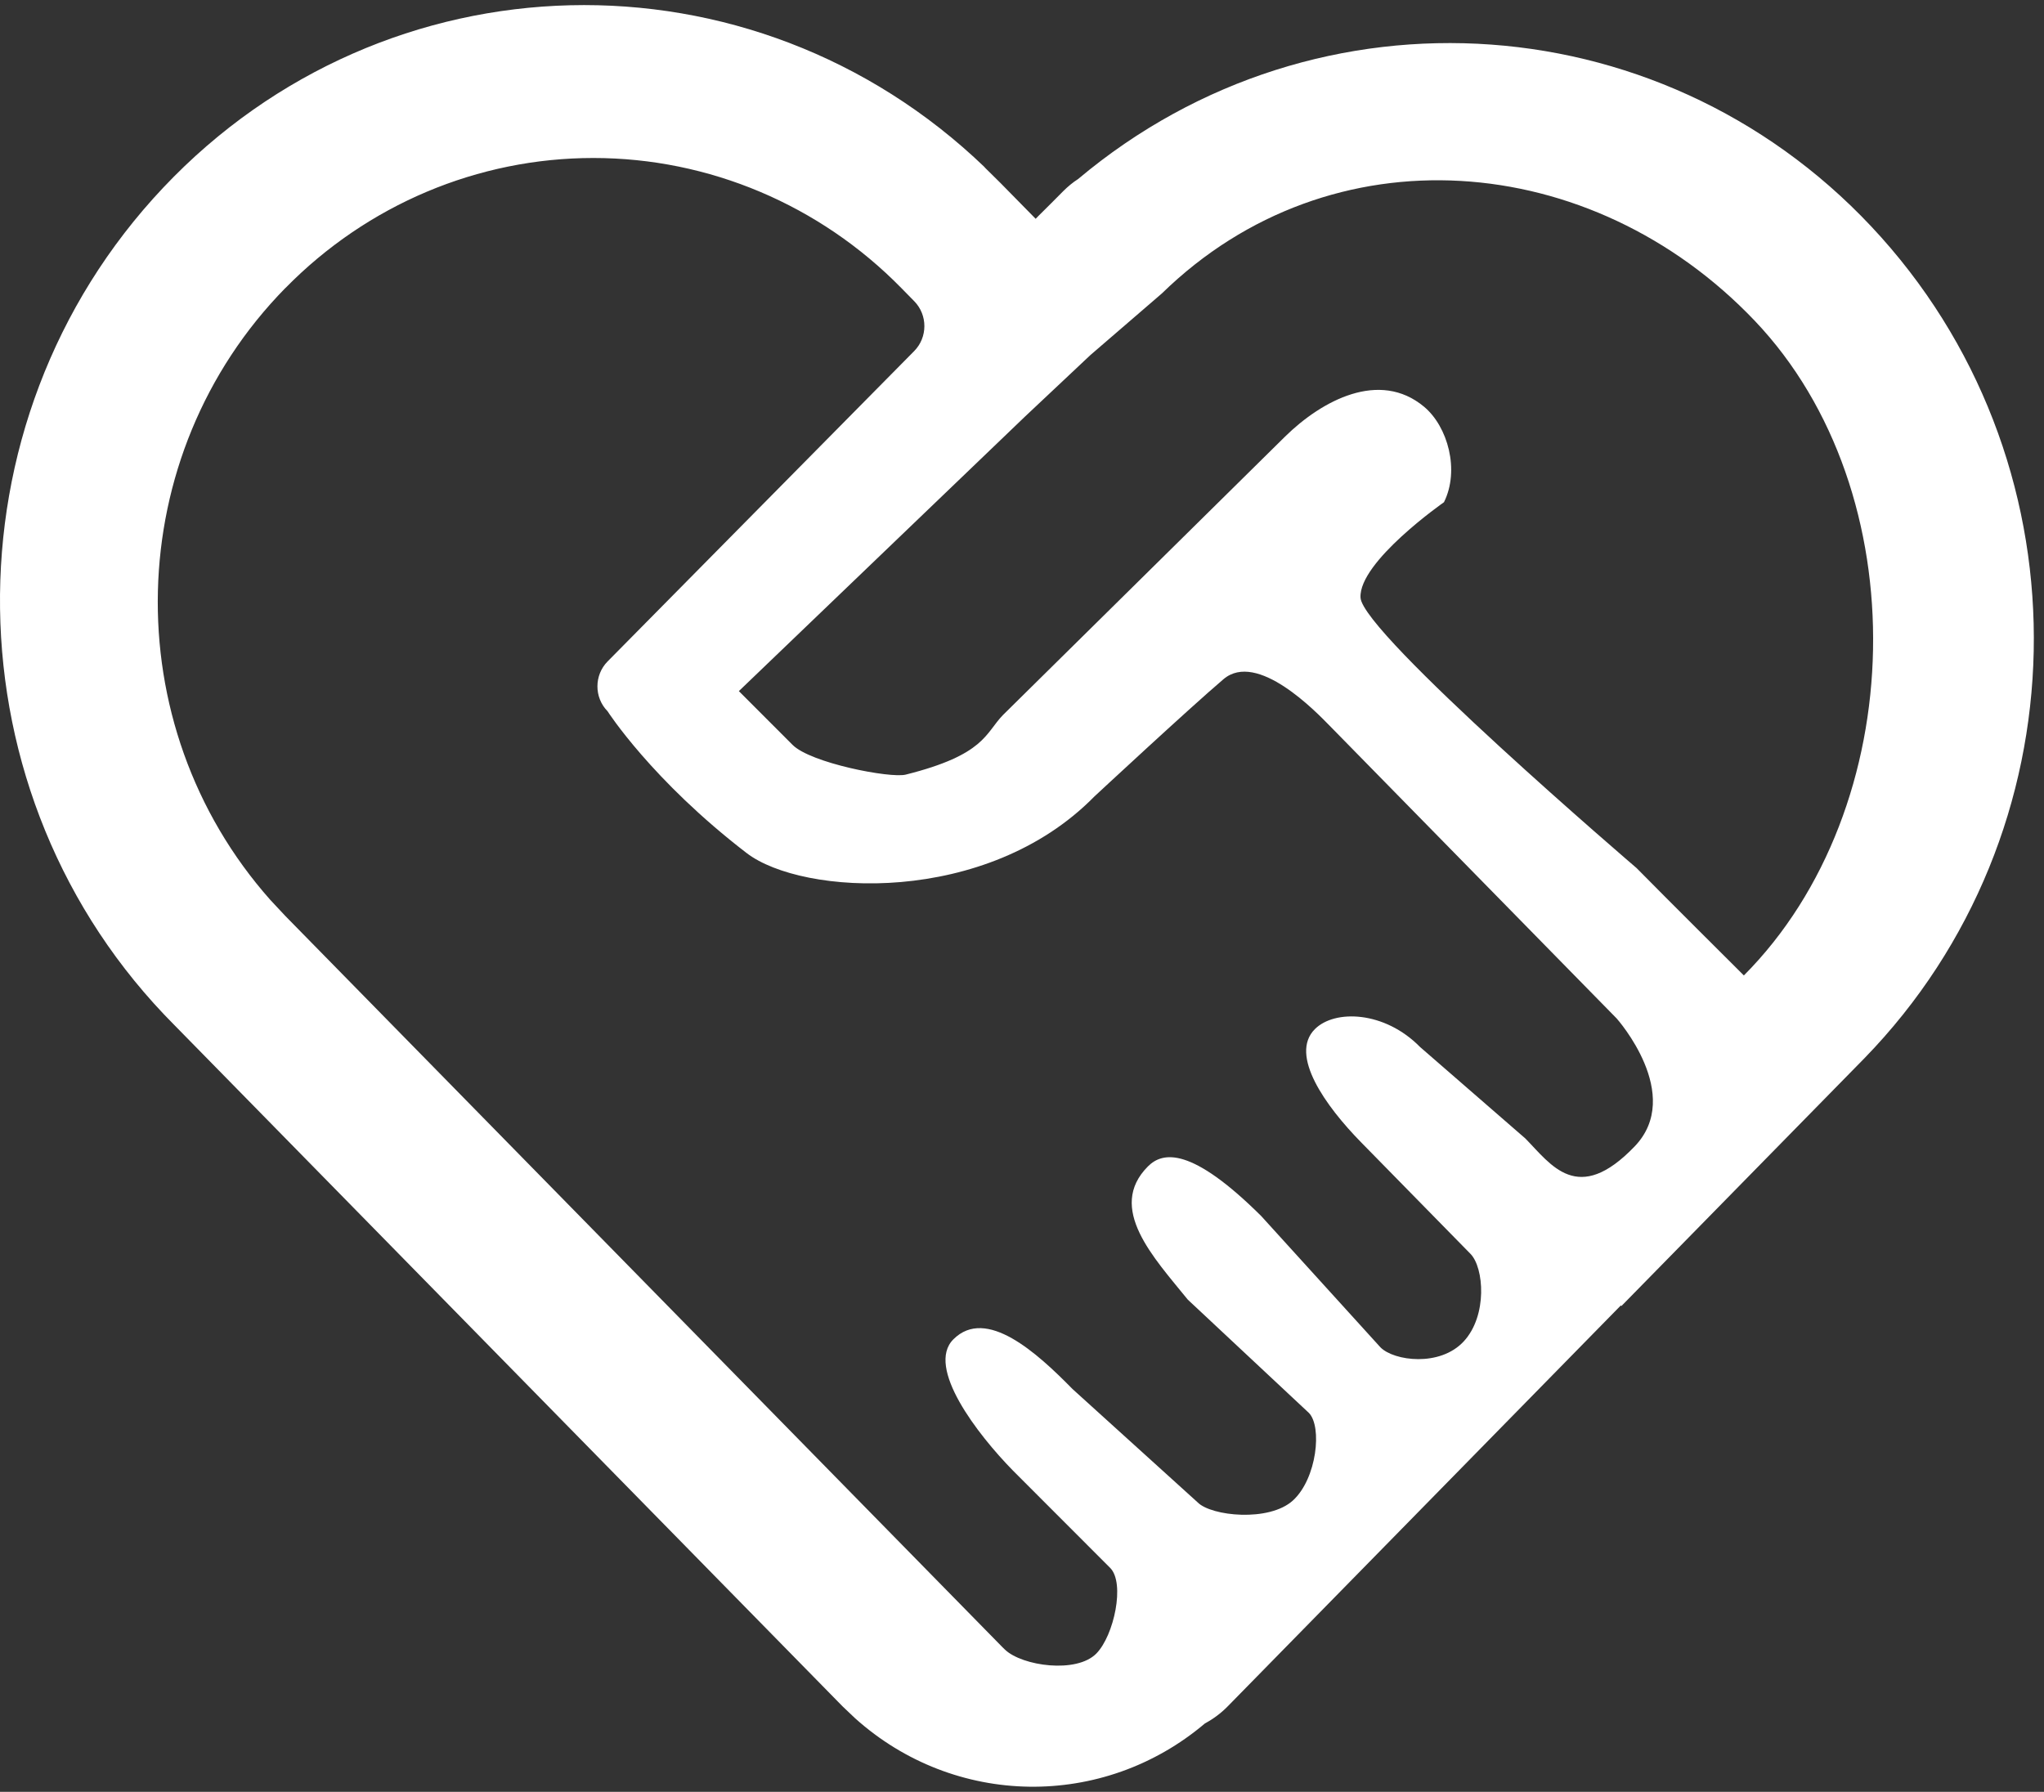﻿<?xml version="1.0" encoding="utf-8"?>
<svg version="1.1" xmlns:xlink="http://www.w3.org/1999/xlink" width="73px" height="64px" xmlns="http://www.w3.org/2000/svg">
  <rect width="100%" height="100%" fill="#333333" stroke="none"/>
  <g transform="matrix(1 0 0 1 -1105 -53 )">
    <path d="M 66.586 37.799  C 74.415 29.751  74.68 16.856  67.189 8.479  C 59.698 0.102  47.082 -0.814  38.502 6.396  C 38.315 6.516  38.14 6.661  37.973 6.827  L 37.556 7.247  L 37.084 7.716  L 36.988 7.815  L 35.73 6.535  L 35.167 5.979  L 35.174 5.979  C 26.854 -2.022  13.769 -1.702  5.835 6.697  C -2.097 15.096  -1.921 28.442  6.233 36.619  L 30.093 60.949  L 30.537 61.371  C 34.09 64.562  39.392 64.641  43.035 61.556  C 43.333 61.396  43.607 61.192  43.846 60.948  L 57.886 46.628  L 57.907 46.649  L 66.586 37.799  Z M 57.737 36.376  C 57.755 36.394  60.153 39.102  58.379 40.949  C 56.344 43.068  55.399 41.603  54.478 40.665  L 50.718 37.398  C 49.451 36.106  47.668 36.048  46.959 36.759  C 46.037 37.682  47.341 39.506  48.608 40.798  L 52.518 44.786  C 52.999 45.276  53.13 46.986  52.279 47.909  C 51.428 48.832  49.781 48.612  49.3 48.122  L 45.044 43.435  C 42.56 40.967  41.534 41.125  41 41.659  C 39.511 43.151  41.213 44.926  42.419 46.418  L 46.746 50.466  C 47.227 50.957  47.03 52.81  46.179 53.591  C 45.327 54.372  43.255 54.153  42.774 53.662  L 38.305 49.614  C 37.037 48.321  35.22 46.665  34.049 47.838  C 33.056 48.832  34.91 51.233  36.177 52.526  L 39.653 56.006  C 40.185 56.55  39.787 58.415  39.156 59.06  C 38.448 59.782  36.51 59.509  35.892 58.922  C 35.86 58.892  35.829 58.861  35.798 58.83  L 10.191 32.717  L 9.655 32.144  C 4.094 25.877  4.329 16.263  10.191 10.288  L 10.194 10.288  C 13.111 7.313  17.066 5.643  21.192 5.643  C 25.317 5.643  29.273 7.313  32.19 10.288  L 32.653 10.76  C 33.135 11.252  33.134 12.05  32.649 12.54  L 21.701 23.624  C 21.217 24.114  21.215 24.912  21.698 25.403  C 21.698 25.403  23.276 27.866  26.665 30.469  C 28.658 32  35.235 32.372  39.085 28.449  C 39.085 28.449  42.491 25.283  43.696 24.259  C 44.901 23.234  47.013 25.437  47.492 25.926  L 57.737 36.376  Z M 62.669 11.457  C 68.495 17.577  68.24 28.856  62.281 34.841  C 62.281 34.841  59.34 31.913  58.45 31.006  C 58.45 31.006  48.661 22.625  48.59 21.347  C 48.519 20.068  51.57 17.938  51.57 17.938  C 52.137 16.801  51.711 15.239  50.86 14.528  C 49.269 13.2  47.212 14.3  45.895 15.594  L 35.822 25.537  C 35.184 26.192  35.184 26.957  32.346 27.668  C 31.796 27.805  28.944 27.254  28.303 26.602  L 26.388 24.685  L 36.602 14.884  L 38.943 12.682  L 41.497 10.48  C 47.539 4.582  56.842 5.338  62.669 11.457  Z " fill-rule="nonzero" fill="#ffffff" stroke="none" transform="matrix(1 0 0 1 1105 53 )" />
  </g>
</svg>